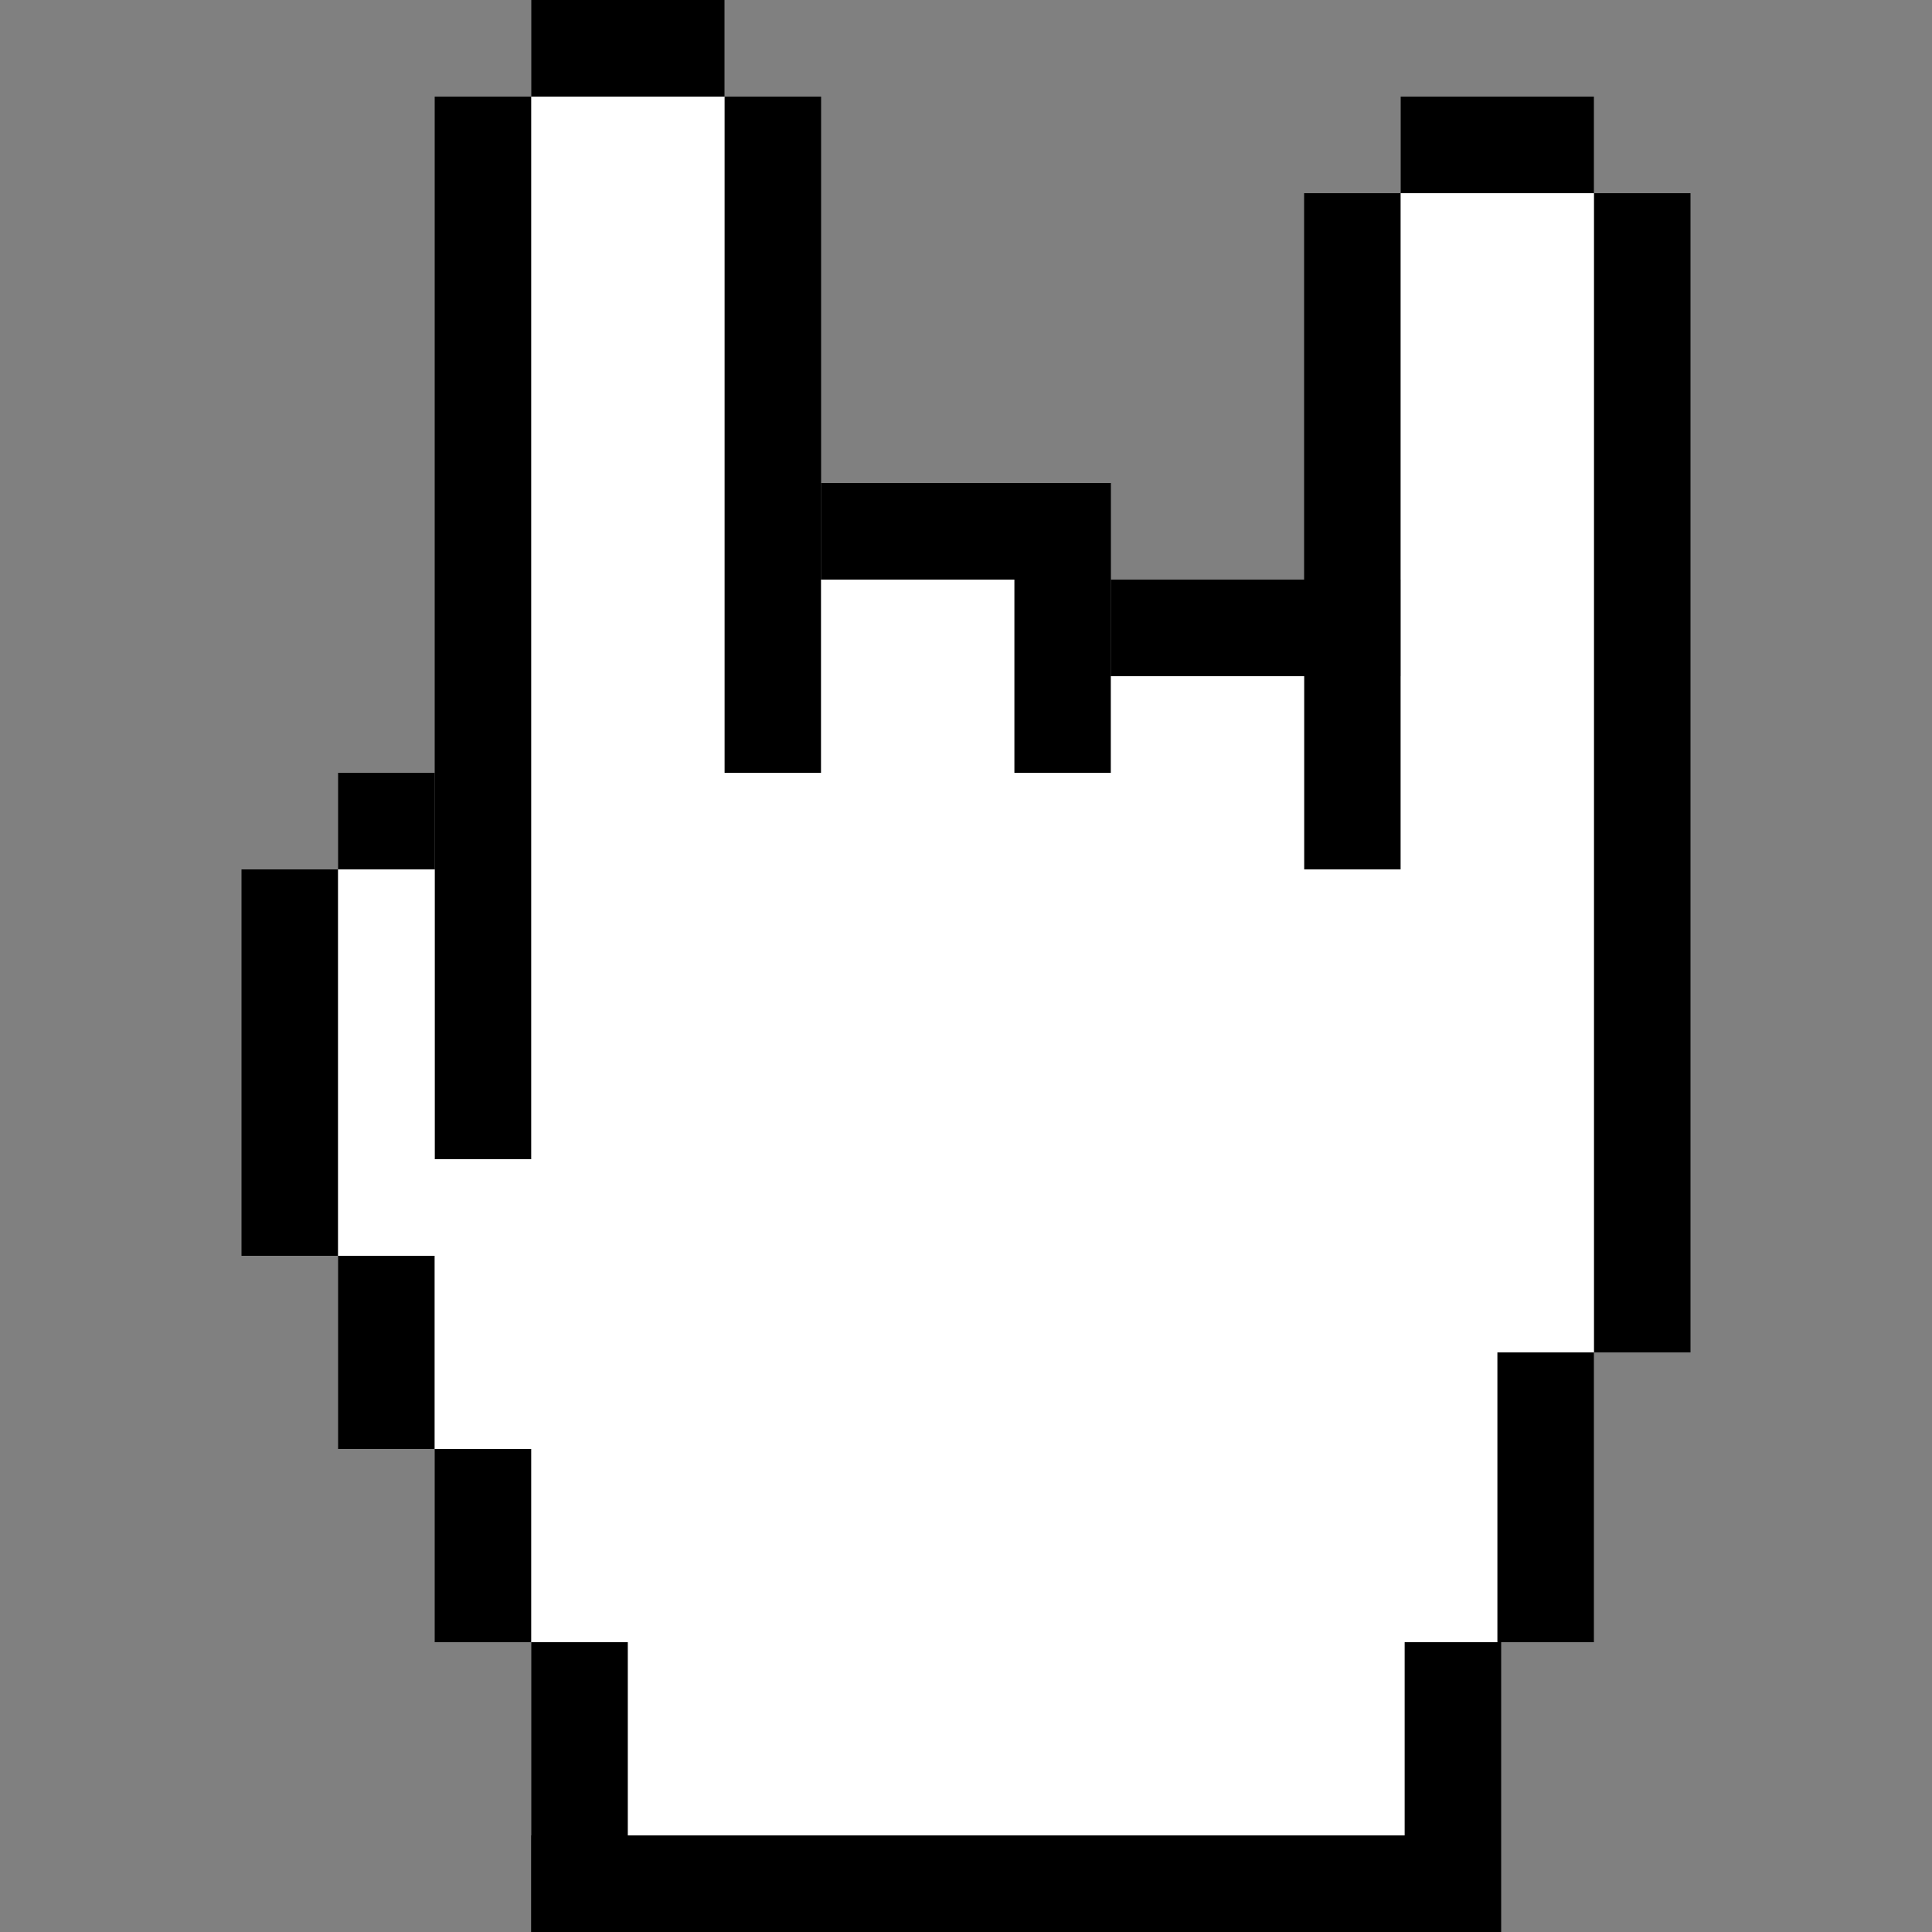 <?xml version="1.0" encoding="utf-8"?>
<!-- Generator: Adobe Illustrator 25.0.1, SVG Export Plug-In . SVG Version: 6.00 Build 0)  -->
<svg version="1.1" id="Layer_1" xmlns="http://www.w3.org/2000/svg" xmlns:xlink="http://www.w3.org/1999/xlink" x="0px" y="0px"
	 viewBox="0 0 100 100" width="100" height="100" style="enable-background:new 0 0 100 100;" xml:space="preserve">
<rect x="0" y="0" width="100" height="100" fill="#808080" stroke="none"/>
<style type="text/css">
	.st0{fill:#FFFFFF;}
</style>
<g>
	<rect x="82.5" y="10" width="5" height="60"/>
	<rect x="67.5" y="10" width="5" height="35"/>
	<rect x="37.5" y="5" width="5" height="35"/>
	<rect x="77.5" y="70" width="5" height="15"/>
	<rect x="72.7" y="85" width="5" height="15"/>
	<rect x="27.5" y="85" width="5" height="15"/>
	<rect x="22.5" y="75" width="5" height="10"/>
	<rect x="30" y="-2.5" transform="matrix(-1.836970e-16 1 -1 -1.836970e-16 35 -30)" width="5" height="10"/>
	<rect x="47.5" y="20" transform="matrix(-1.836970e-16 1 -1 -1.836970e-16 77.5 -22.5)" width="5" height="15"/>
	<rect x="62.5" y="25" transform="matrix(-1.836970e-16 1 -1 -1.836970e-16 97.5 -32.5)" width="5" height="15"/>
	<rect x="75" y="2.5" transform="matrix(-1.836970e-16 1 -1 -1.836970e-16 85 -70)" width="5" height="10"/>
	<rect x="17.5" y="65" width="5" height="10"/>
	<rect x="52.5" y="30" width="5" height="10"/>
	<rect x="17.5" y="40" width="5" height="5"/>
	<rect x="12.5" y="45" width="5" height="20"/>
	<rect x="22.5" y="5" width="5" height="55"/>
	<rect x="50" y="72.5" transform="matrix(-1.836970e-16 1 -1 -1.836970e-16 150 45)" width="5" height="50"/>
	<g>
		<polygon class="st0" points="72.5,10 72.5,30 72.5,35 72.5,45 67.5,45 67.5,35 57.5,35 57.5,40 52.5,40 52.5,30 42.5,30 42.5,40 
			37.5,40 37.5,5 27.5,5 27.5,60 22.5,60 22.5,45 17.5,45 17.5,65 22.5,65 22.5,75 27.5,75 27.5,85 32.5,85 32.5,95 72.7,95 
			72.7,85 77.5,85 77.5,70 82.5,70 82.5,10 		"/>
	</g>
</g>
</svg>
